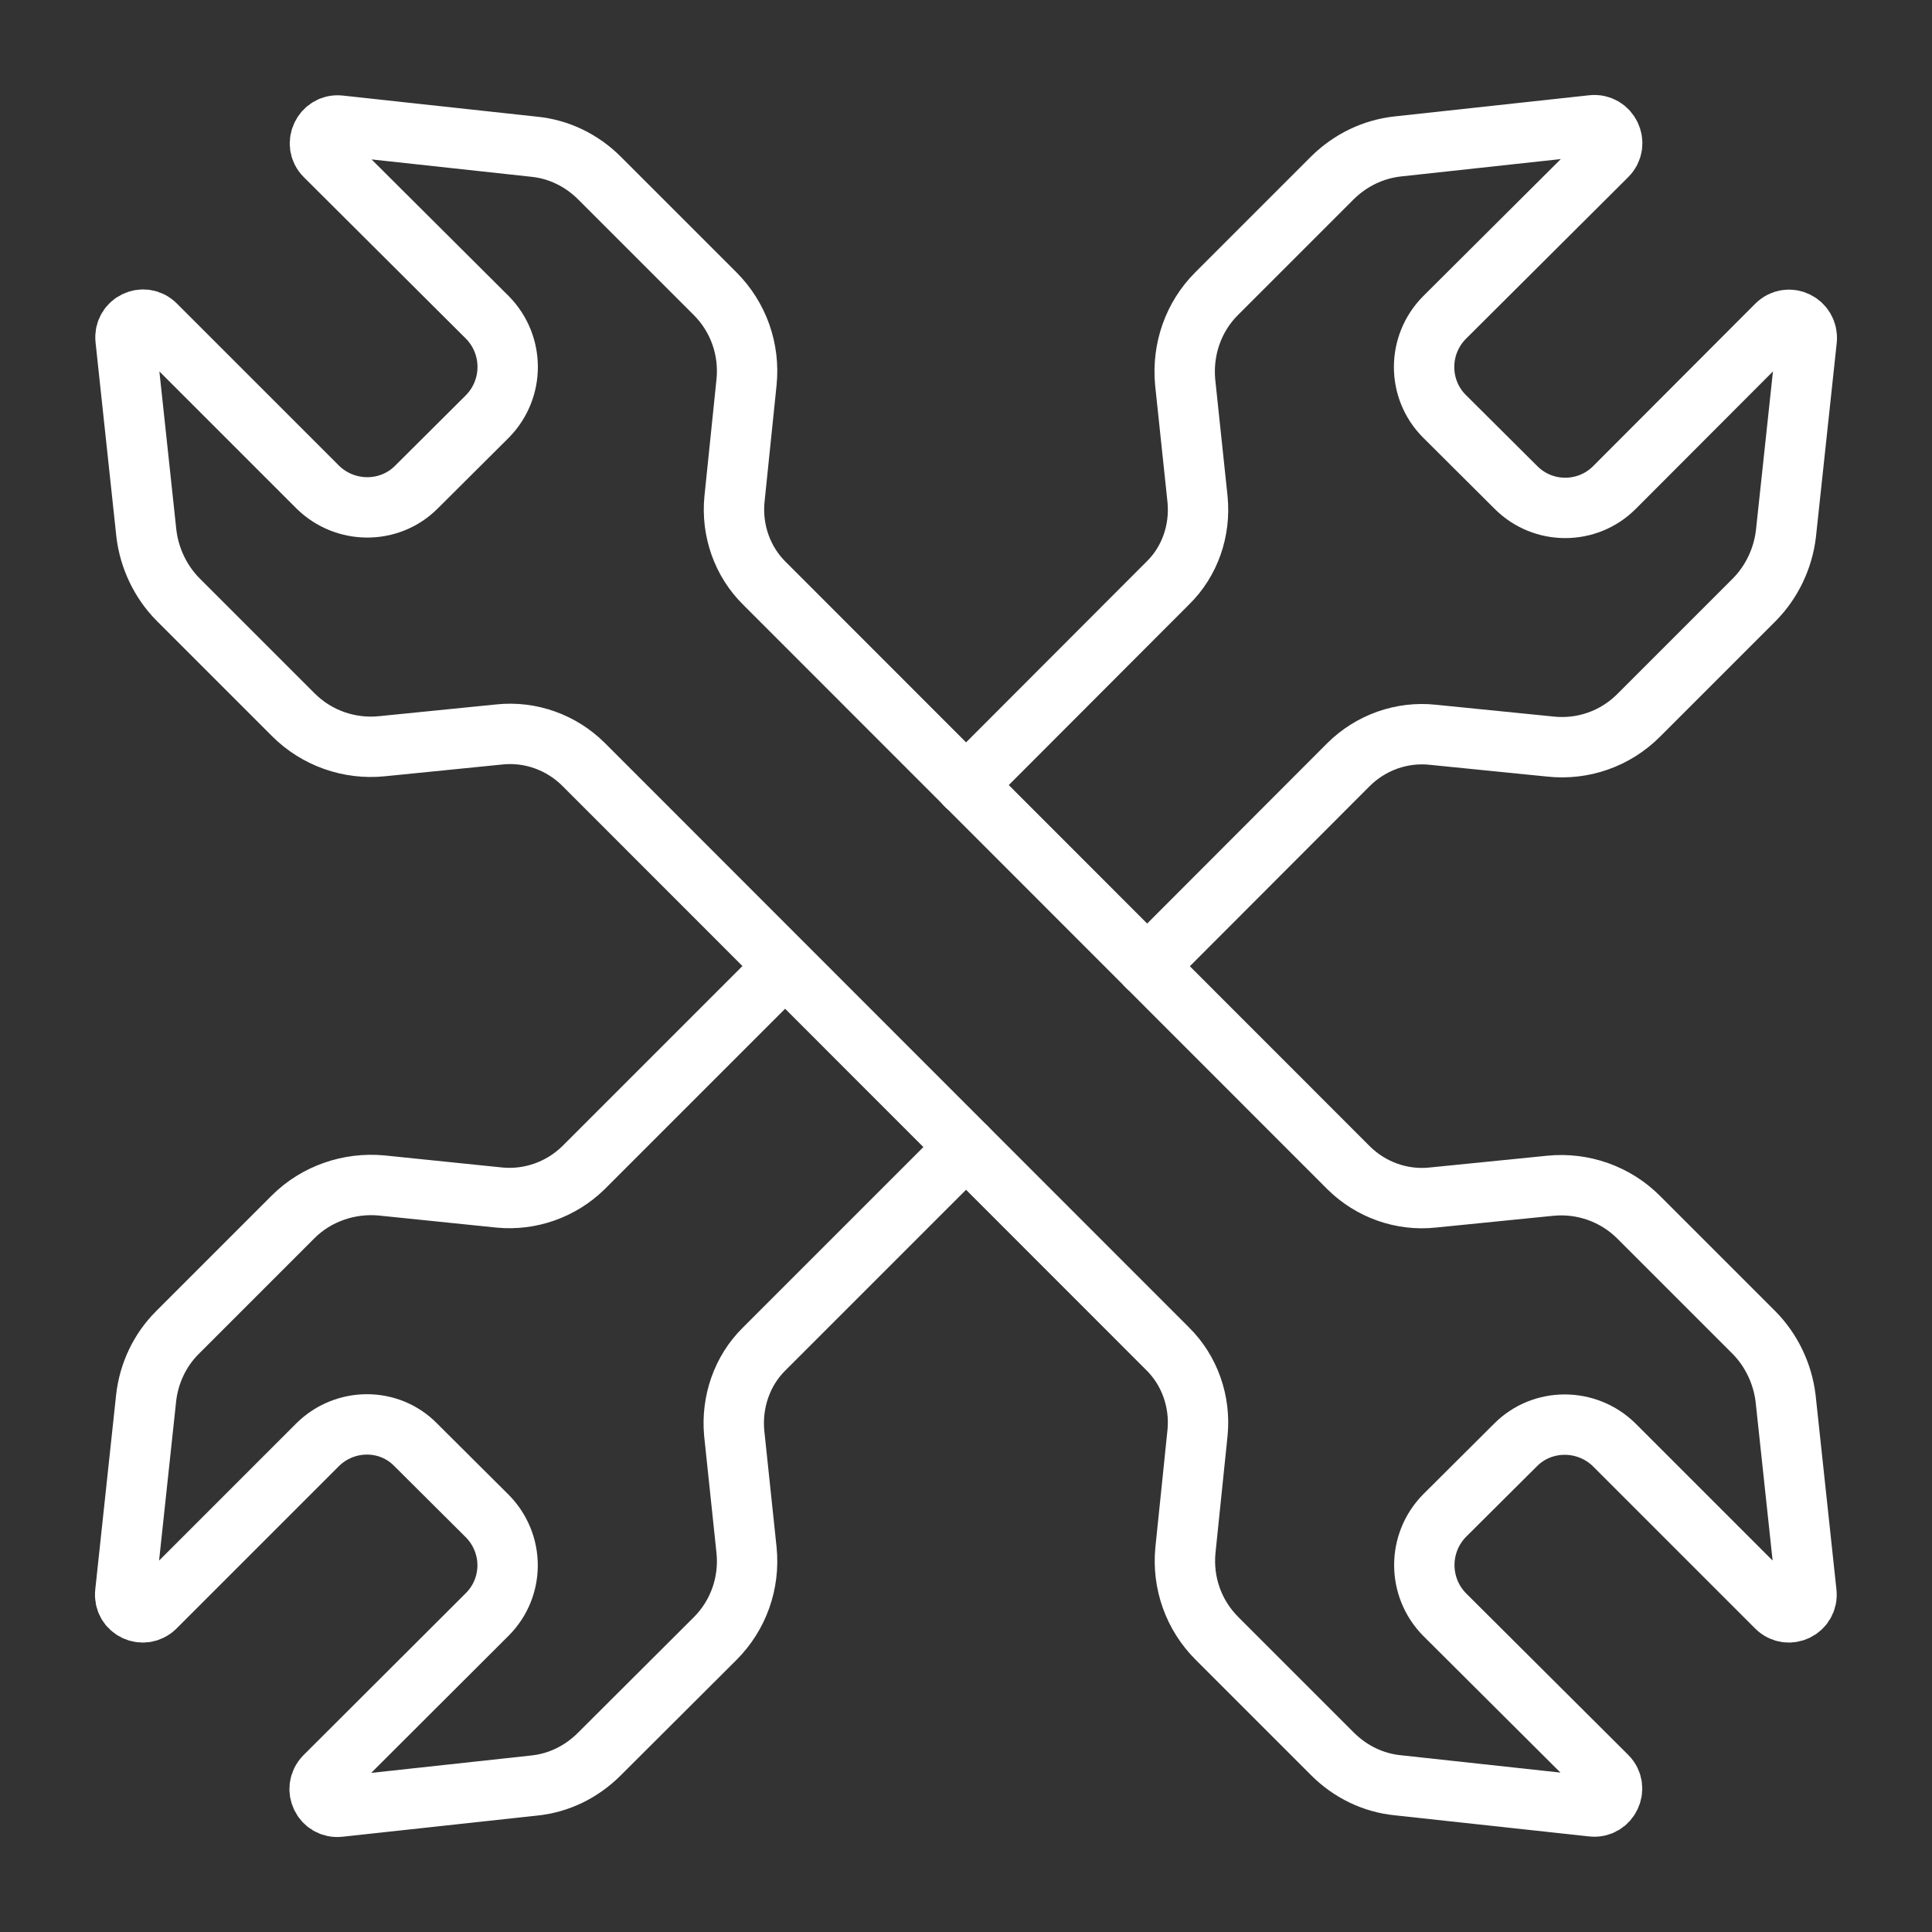 <svg xmlns="http://www.w3.org/2000/svg" enable-background="new 0 0 64 64" version="1.0" viewBox="0 0 64 64" id="repairwrench"><rect x="0" y="0" width="64" height="64" fill="#333333" stroke="none"/><path fill="none" stroke="#ffffff" stroke-linecap="round" stroke-linejoin="round" stroke-miterlimit="10" stroke-width="2" d="M26 32.01l-6.68 6.68c-.74.72-1.76 1.08-2.78.98l-3.9-.4c-1.07-.1-2.16.27-2.93 1.04l-3.84 3.84c-.57.57-.94 1.34-1.03 2.17l-.69 6.44c-.06.55.59.87.99.48l5.38-5.38c.91-.9 2.37-.9 3.25 0l2.37 2.36c.9.91.9 2.36 0 3.26l-5.38 5.37c-.39.4-.07 1.06.48 1l6.44-.7c.82-.08 1.58-.45 2.17-1.04l3.84-3.83c.77-.77 1.15-1.84 1.04-2.93l-.41-3.89c-.09-1.02.26-2.05.99-2.77L32 38M32 26.01l6.68-6.69c.74-.72 1.09-1.75.99-2.78l-.41-3.88c-.1-1.09.27-2.16 1.04-2.93l3.84-3.84c.59-.58 1.34-.95 2.17-1.04l6.44-.7c.55-.06.88.61.48 1.01l-5.38 5.36c-.9.91-.9 2.37 0 3.27l2.37 2.36c.9.9 2.36.9 3.26 0l5.37-5.38c.4-.4 1.05-.07 1 .48l-.69 6.44c-.1.82-.47 1.59-1.04 2.17l-3.84 3.84c-.77.77-1.84 1.15-2.93 1.03l-3.89-.39c-1.03-.11-2.05.26-2.78.98L38 32.01" class="colorStroke231f20 svgStroke"></path><path fill="none" stroke="#ffffff" stroke-linecap="round" stroke-linejoin="round" stroke-miterlimit="10" stroke-width="2" d="M25.32,19.32c-0.73-0.72-1.09-1.75-0.99-2.78l0.4-3.88c0.11-1.09-0.27-2.16-1.04-2.93l-3.83-3.83
		c-0.59-0.59-1.35-0.96-2.17-1.04l-6.44-0.7c-0.55-0.06-0.87,0.61-0.48,1l5.38,5.36c0.89,0.91,0.89,2.36,0,3.27l-2.36,2.35
		c-0.89,0.89-2.35,0.89-3.26,0l-5.38-5.38c-0.39-0.39-1.05-0.07-0.99,0.48l0.69,6.44c0.1,0.82,0.47,1.59,1.04,2.17l3.83,3.83
		c0.77,0.77,1.85,1.15,2.93,1.04l3.89-0.39c1.03-0.11,2.05,0.26,2.78,0.98l19.36,19.37c0.73,0.72,1.09,1.75,0.99,2.78l-0.4,3.88
		c-0.11,1.09,0.27,2.16,1.04,2.93l3.83,3.83c0.59,0.59,1.35,0.96,2.17,1.04l6.44,0.7c0.55,0.06,0.87-0.61,0.48-1l-5.38-5.36
		c-0.89-0.91-0.89-2.36,0-3.27l2.36-2.35c0.89-0.89,2.35-0.89,3.26,0l5.38,5.38c0.39,0.39,1.05,0.07,0.99-0.48l-0.69-6.44
		c-0.1-0.82-0.47-1.59-1.04-2.17l-3.83-3.83c-0.77-0.77-1.85-1.15-2.93-1.04l-3.89,0.39c-1.03,0.11-2.05-0.26-2.78-0.98L25.32,19.32
		z" class="colorStroke231f20 svgStroke"></path></svg>